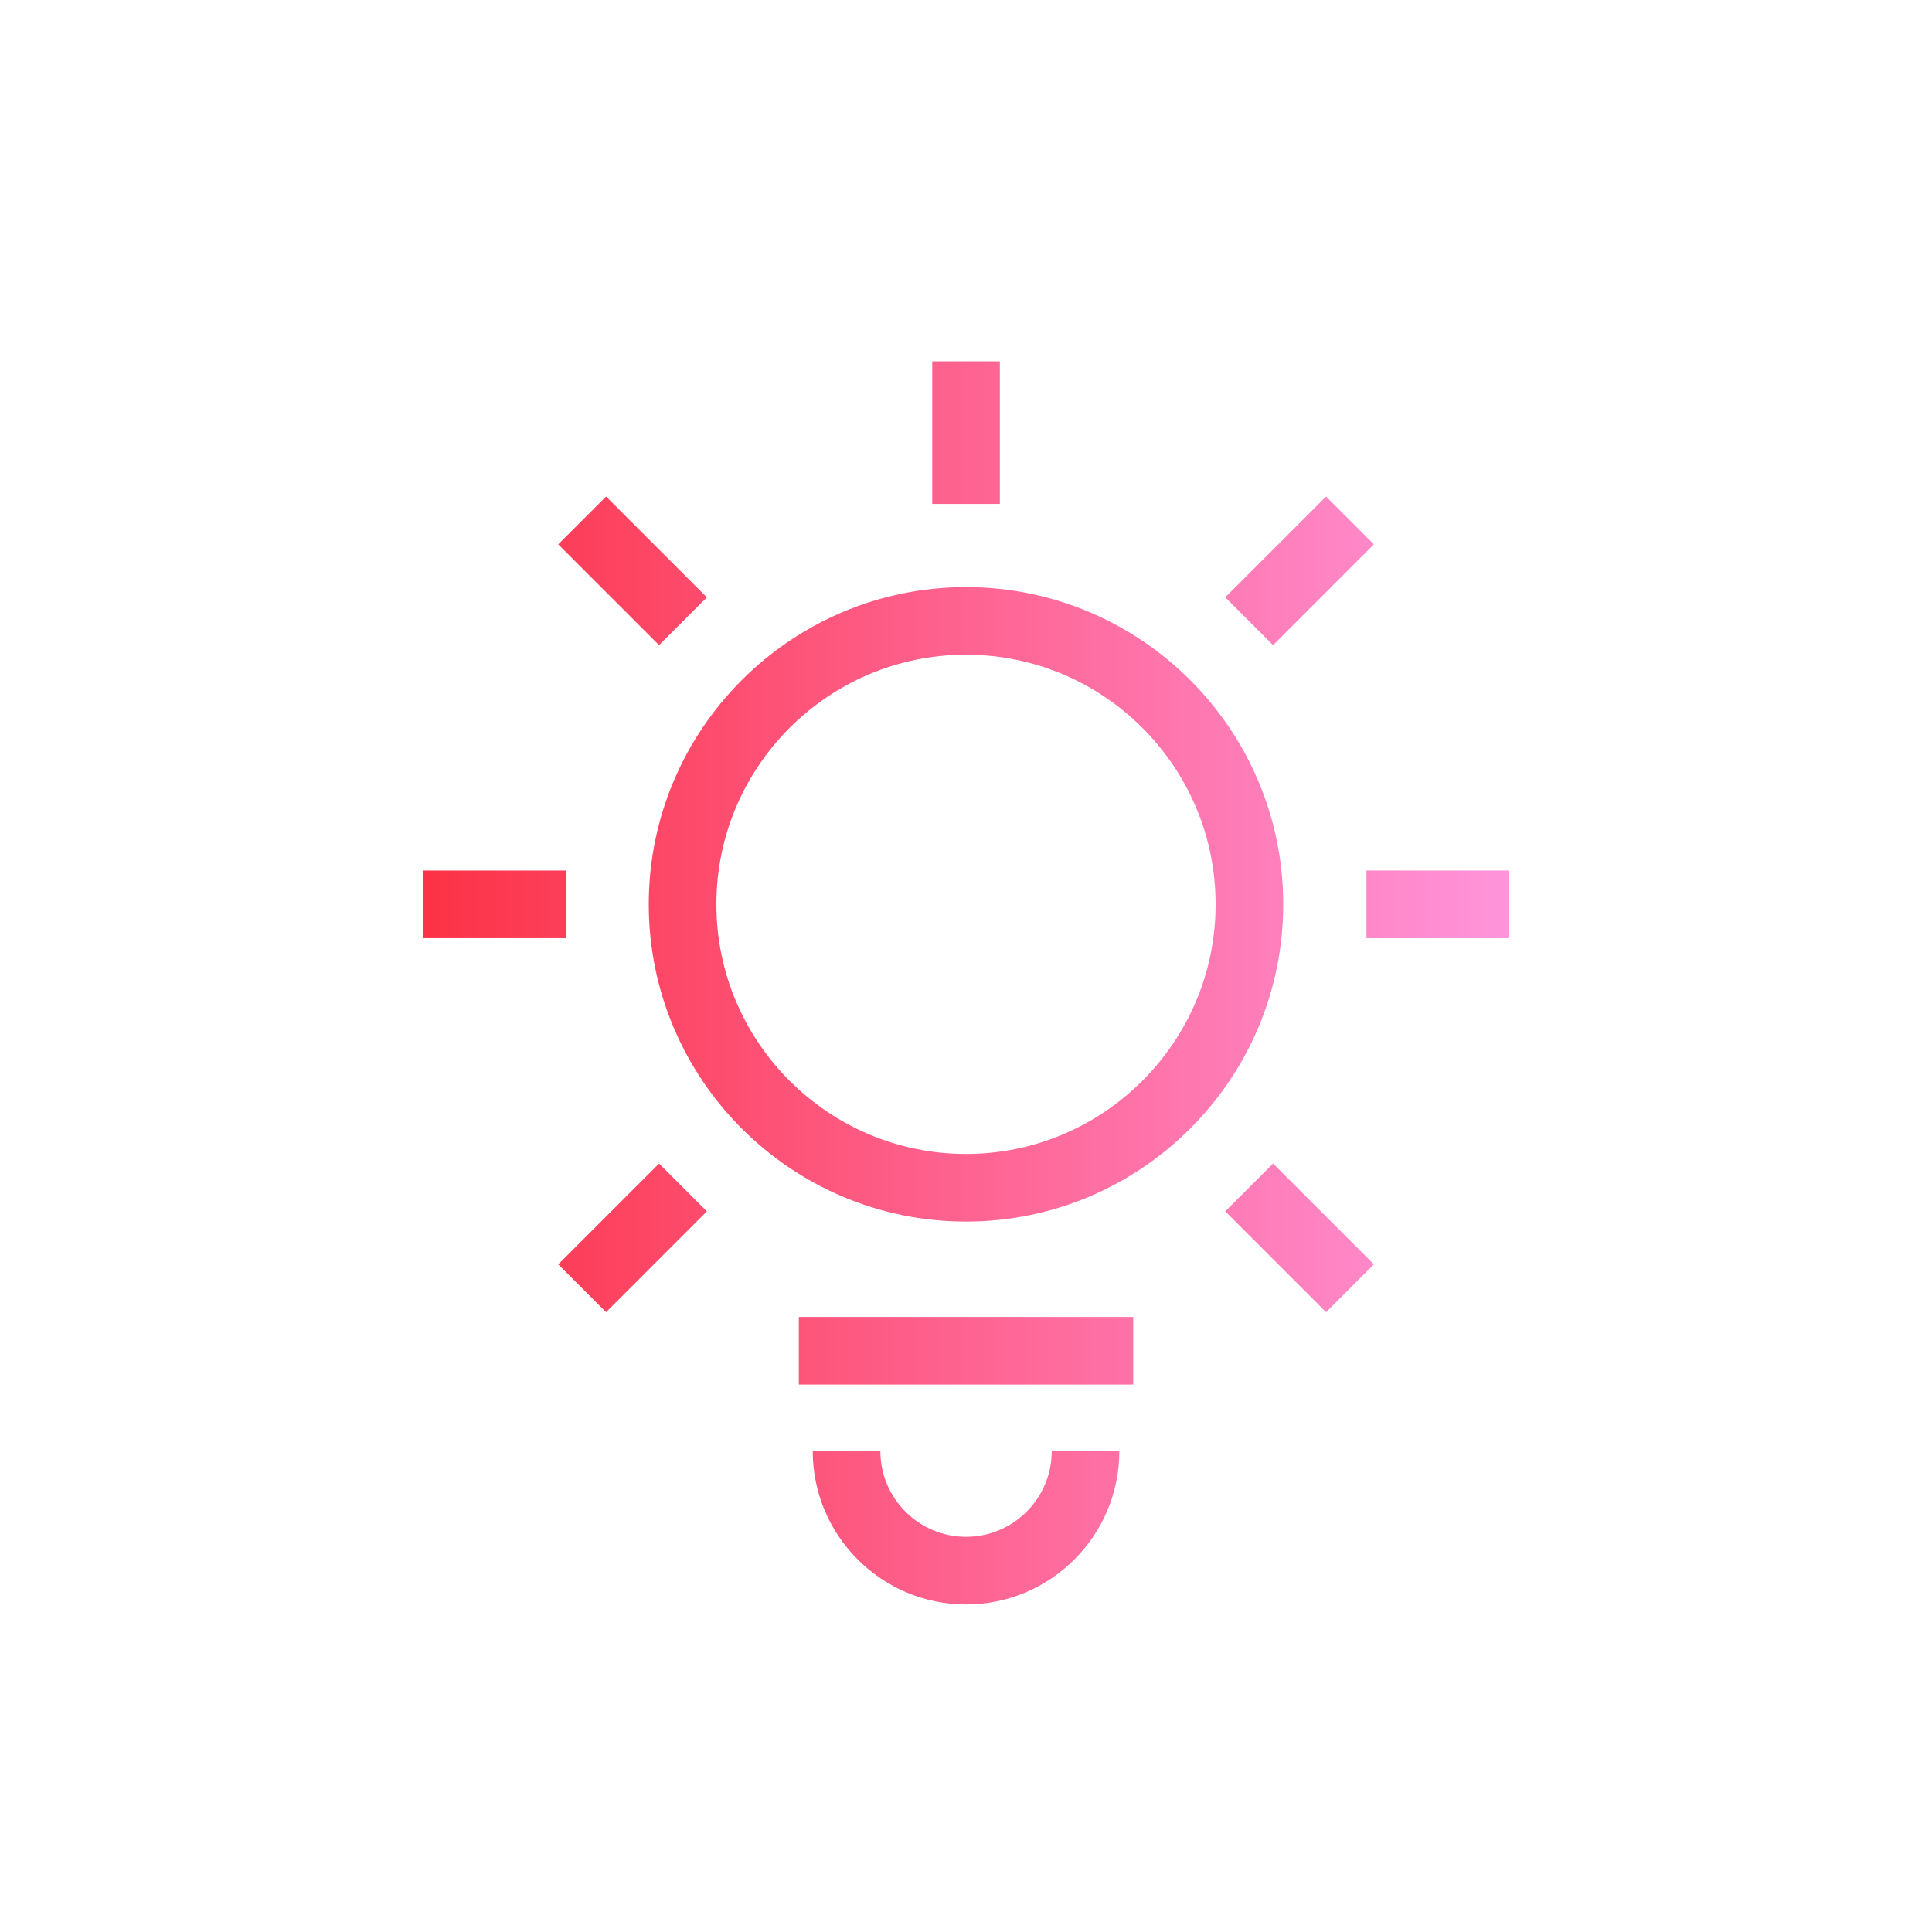 <?xml version="1.0" encoding="UTF-8"?> <svg xmlns="http://www.w3.org/2000/svg" xmlns:xlink="http://www.w3.org/1999/xlink" id="a" viewBox="0 0 400 400"><defs><style>.c{fill:url(#b);}</style><linearGradient id="b" x1="87.59" y1="203.5" x2="312.41" y2="203.5" gradientTransform="matrix(1, 0, 0, 1, 0, 0)" gradientUnits="userSpaceOnUse"><stop offset="0" stop-color="#fc3246"></stop><stop offset="1" stop-color="#ff94db"></stop></linearGradient></defs><path class="c" d="M200,121.55c-36.22,0-65.68,29.46-65.68,65.68s29.46,65.68,65.68,65.68,65.68-29.46,65.68-65.68-29.46-65.68-65.68-65.68Zm0,117.36c-28.5,0-51.68-23.18-51.68-51.68s23.18-51.68,51.68-51.68,51.68,23.18,51.68,51.68-23.18,51.68-51.68,51.68Zm-34.61,33.75h69.23v14h-69.23v-14Zm52.36,27.78h14c0,17.5-14.24,31.74-31.74,31.74s-31.74-14.24-31.74-31.74h14c0,9.78,7.96,17.74,17.74,17.74s17.74-7.96,17.74-17.74Zm-10.74-196.11h-14v-29.52h14v29.52Zm-89.89,89.9h-29.52v-14h29.52v14Zm195.31-14v14h-29.52v-14h29.52Zm-175.98,60.67l9.9,9.9-20.87,20.87-9.9-9.9,20.87-20.87Zm127.13-107.33l-9.9-9.9,20.87-20.87,9.9,9.9-20.87,20.87Zm0,107.33l20.87,20.87-9.9,9.9-20.87-20.87,9.9-9.9Zm-127.13-107.33l-20.87-20.87,9.9-9.9,20.87,20.87-9.9,9.9Z"></path></svg> 